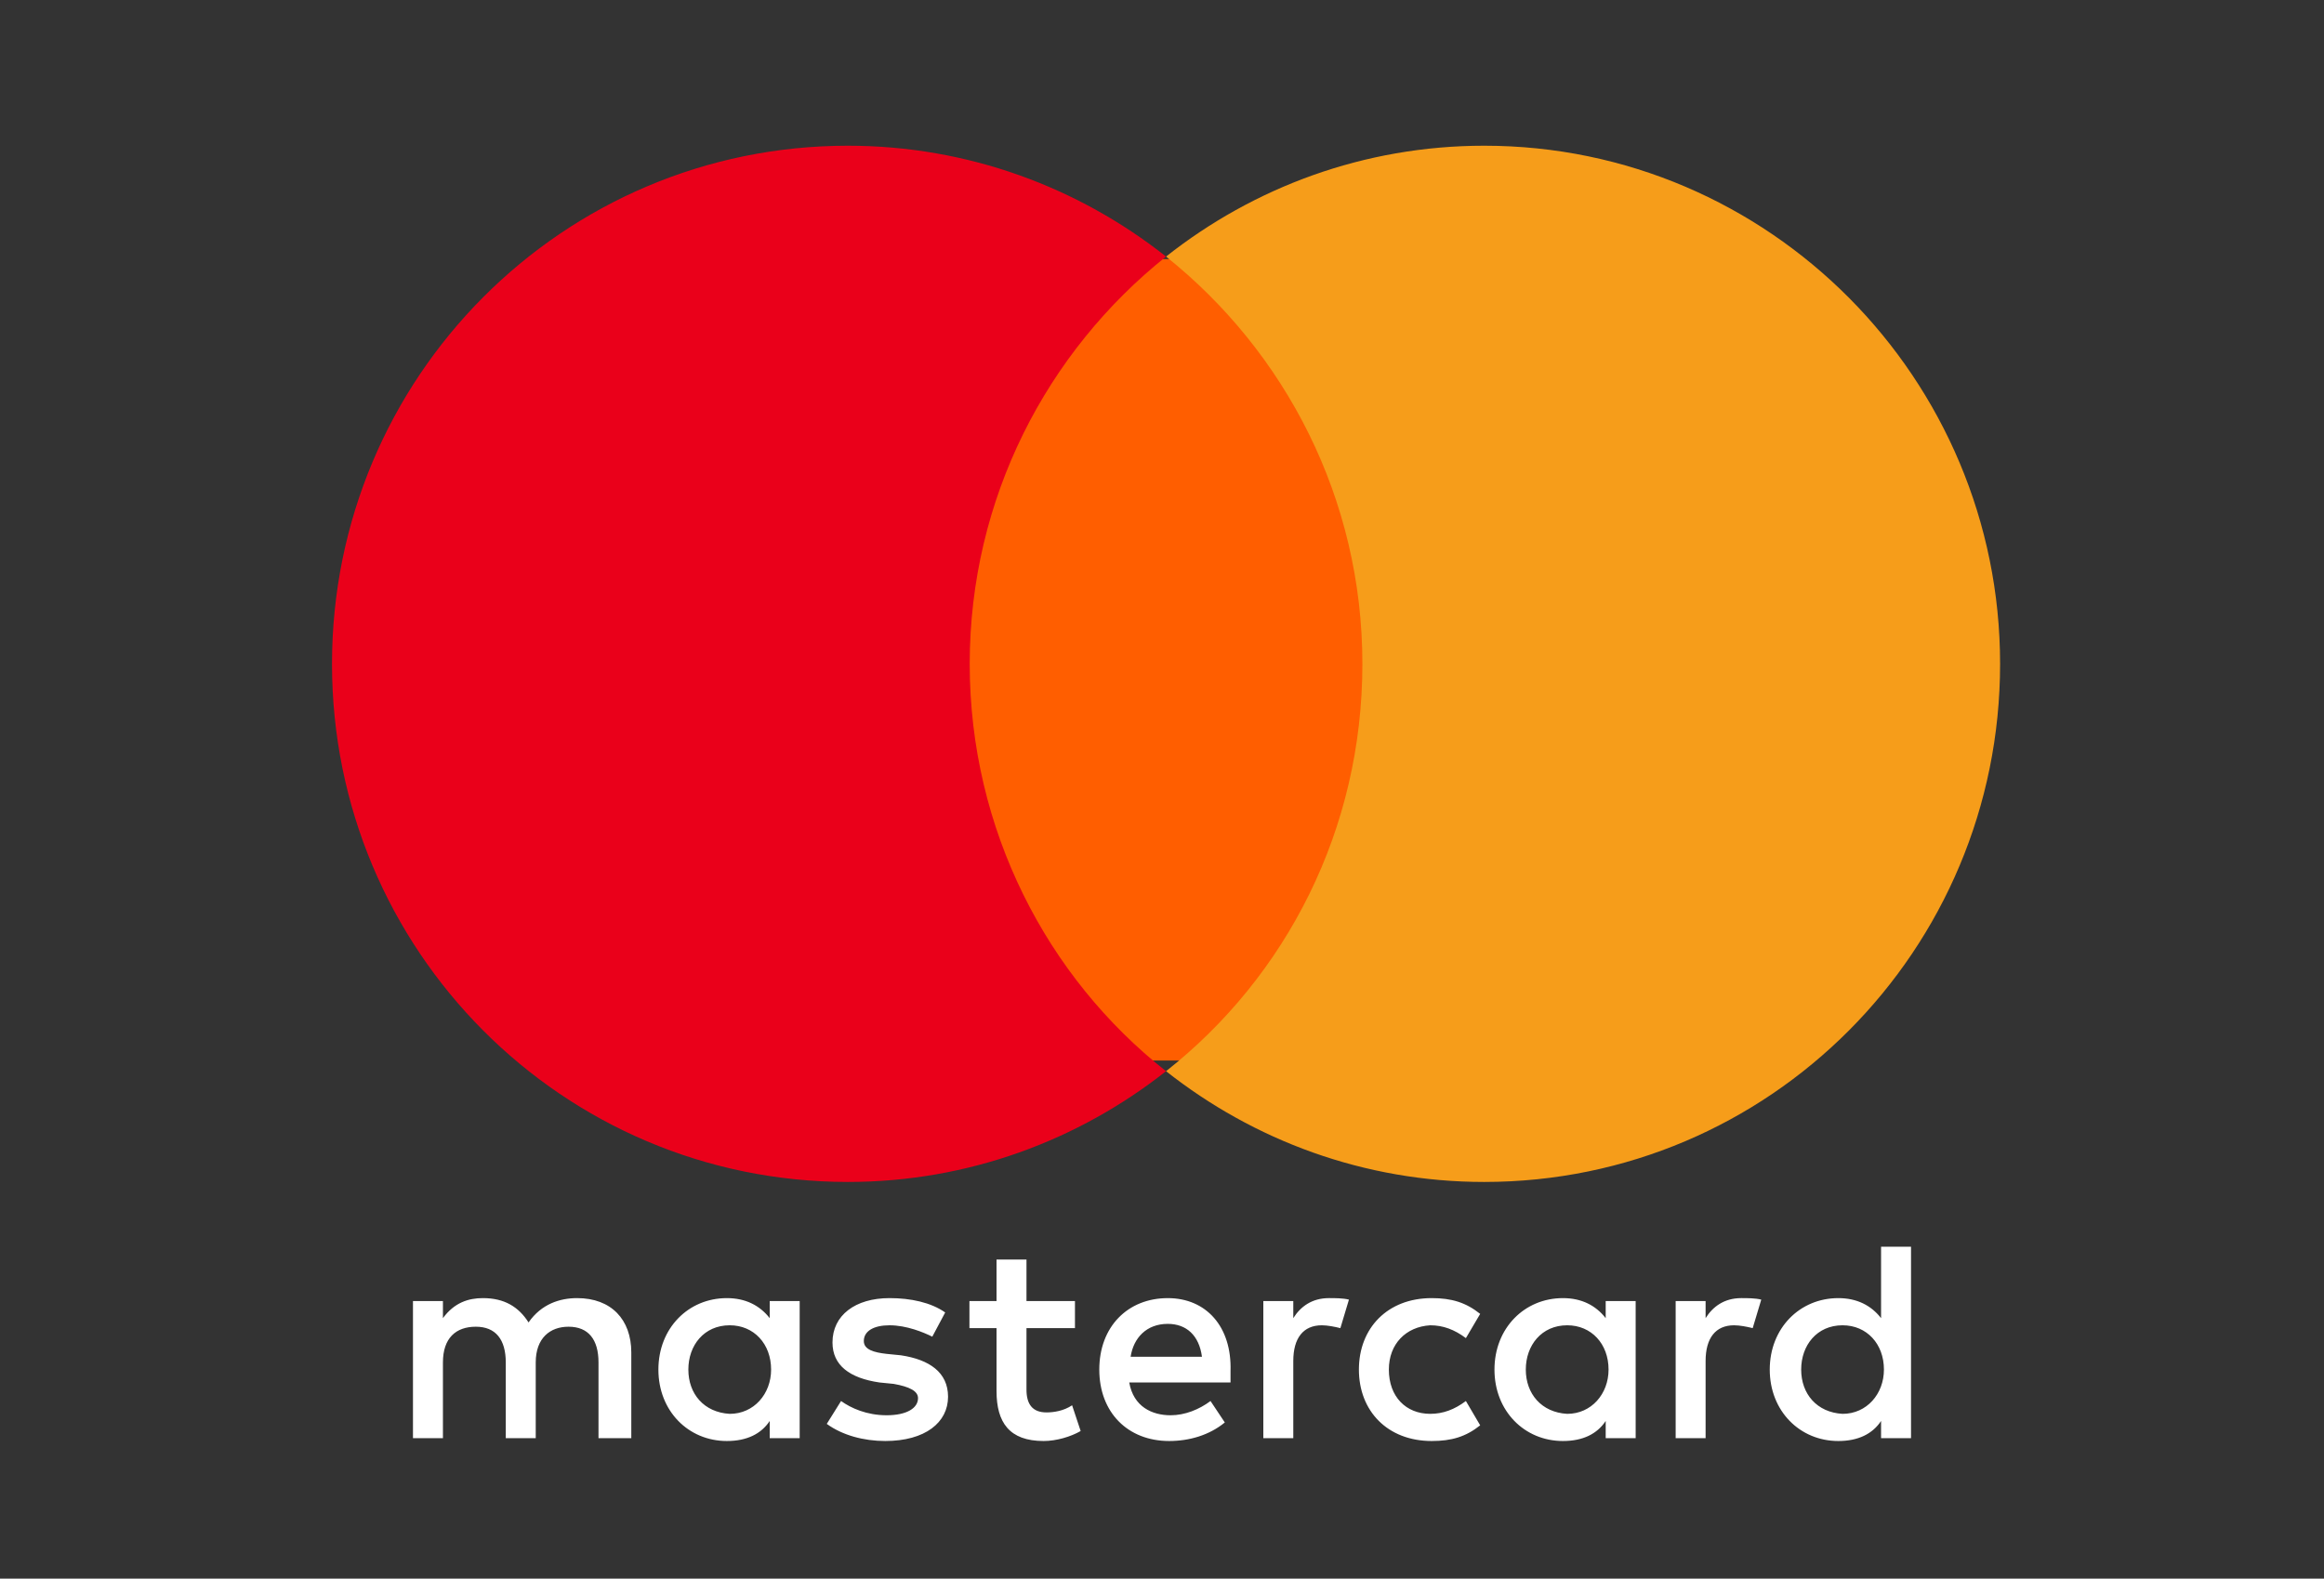 <svg width="287" height="195" xmlns="http://www.w3.org/2000/svg">
  <rect width="100%" height="100%" fill="#333333" stroke="none"/>
  <g fill-rule="nonzero" fill="none">
    <path d="M85.007 169.175c0-2.993 1.935-5.47 5.11-5.47 2.993 0 5.11 2.3 5.11 5.47 0 3.004-2.117 5.47-5.11 5.47-3.175-.177-5.11-2.466-5.11-5.47zm13.748 0v-8.463h-3.699v2.113c-1.24-1.584-3.004-2.476-5.292-2.476-4.757 0-8.456 3.709-8.456 8.826 0 5.117 3.699 8.825 8.456 8.825 2.47 0 4.234-.88 5.292-2.475v2.123h3.7v-8.473zm123.679 0c0-2.993 1.935-5.47 5.11-5.47 2.993 0 5.11 2.3 5.11 5.47 0 3.004-2.117 5.47-5.11 5.47-3.175-.177-5.11-2.466-5.11-5.47zm13.566 0V154h-3.699v8.825c-1.23-1.584-2.994-2.476-5.281-2.476-4.757 0-8.467 3.709-8.467 8.826 0 5.117 3.71 8.825 8.467 8.825 2.459 0 4.223-.88 5.281-2.475v2.123H236v-8.473zm-91.789-5.645c2.288 0 3.87 1.408 4.223 4.06h-8.809c.353-2.3 1.935-4.06 4.586-4.06zm0-3.18c-4.939 0-8.456 3.532-8.456 8.825 0 5.293 3.517 8.825 8.627 8.825 2.47 0 4.94-.704 6.874-2.29l-1.764-2.65c-1.411 1.056-3.175 1.76-4.928 1.76-2.299 0-4.586-1.056-5.11-4.05h12.508v-1.42c.17-5.468-2.994-9-7.75-9zm44.216 8.825c0-2.993 1.946-5.47 5.11-5.47 2.994 0 5.11 2.3 5.11 5.47 0 3.004-2.116 5.47-5.11 5.47-3.164-.177-5.11-2.466-5.11-5.47zm13.566 0v-8.463h-3.699v2.113c-1.229-1.584-2.993-2.476-5.28-2.476-4.758 0-8.457 3.709-8.457 8.826 0 5.117 3.699 8.825 8.456 8.825 2.47 0 4.223-.88 5.281-2.475v2.123h3.7v-8.473zm-34.177 0c0 5.117 3.528 8.825 8.99 8.825 2.46 0 4.223-.528 5.987-1.937l-1.764-3.004c-1.411 1.057-2.822 1.585-4.404 1.585-2.993 0-5.11-2.113-5.11-5.47 0-3.169 2.117-5.292 5.11-5.468 1.582 0 2.993.528 4.404 1.584l1.764-2.993c-1.764-1.409-3.527-1.948-5.987-1.948-5.462 0-8.99 3.709-8.99 8.826zm47.22-8.826c-2.117 0-3.528 1.068-4.405 2.476v-2.113h-3.698v16.936h3.698v-9.53c0-2.828 1.23-4.412 3.518-4.412.705 0 1.592.176 2.298.352l1.058-3.522c-.705-.187-1.764-.187-2.469-.187zm-98.31 1.772c-1.764-1.233-4.234-1.772-6.874-1.772-4.234 0-7.045 2.124-7.045 5.48 0 2.818 2.106 4.402 5.804 4.941l1.764.176c1.946.352 2.994.88 2.994 1.761 0 1.233-1.4 2.113-3.87 2.113s-4.405-.88-5.634-1.76l-1.764 2.827c1.935 1.409 4.575 2.113 7.216 2.113 4.94 0 7.761-2.29 7.761-5.469 0-3.004-2.298-4.589-5.815-5.117l-1.764-.176c-1.582-.176-2.823-.528-2.823-1.585 0-1.243 1.24-1.947 3.176-1.947 2.116 0 4.222.88 5.28 1.408l1.594-2.993zm47.39-1.772c-2.116 0-3.527 1.068-4.403 2.476v-2.113h-3.7v16.936h3.7v-9.53c0-2.828 1.229-4.412 3.527-4.412.695 0 1.582.176 2.288.352l1.058-3.522c-.705-.187-1.764-.187-2.47-.187zm-31.365.363h-5.987v-5.127h-3.699v5.127h-3.346v3.346h3.346v7.769c0 3.884 1.582 6.173 5.816 6.173 1.582 0 3.346-.528 4.575-1.233l-1.058-3.18c-1.048.705-2.288.881-3.164.881-1.764 0-2.47-1.056-2.47-2.818v-7.592h5.987v-3.346zm-54.79 16.936v-10.586c0-4.06-2.469-6.713-6.691-6.713-2.117 0-4.405.715-5.998 3.005-1.23-1.937-2.993-3.005-5.634-3.005-1.764 0-3.528.54-4.939 2.476v-2.113H51v16.936h3.7v-9.353c0-3.005 1.592-4.413 4.062-4.413 2.458 0 3.698 1.584 3.698 4.413v9.353h3.7v-9.353c0-3.005 1.763-4.413 4.051-4.413 2.459 0 3.7 1.584 3.7 4.413v9.353h4.05z" fill="#FFF"/>
    <path fill="#FF5E00" d="M115 32h56v99h-56z"/>
    <path d="M119.753 82.005c0-20.444 9.557-38.582 24.247-50.313C133.197 23.155 119.57 18 104.71 18 69.487 18 41 46.627 41 82.005 41 117.384 69.488 146 104.71 146c14.86 0 28.487-5.155 39.29-13.682-14.69-11.563-24.247-29.868-24.247-50.313z" fill="#EA001A"/>
    <path d="M247 82.005C247 117.384 218.511 146 183.29 146c-14.86 0-28.487-5.155-39.29-13.682 14.872-11.74 24.247-29.868 24.247-50.313 0-20.444-9.558-38.582-24.247-50.313C154.803 23.155 168.43 18 183.29 18 218.512 18 247 46.804 247 82.005z" fill="#F69D1A"/>
  </g>
</svg>
